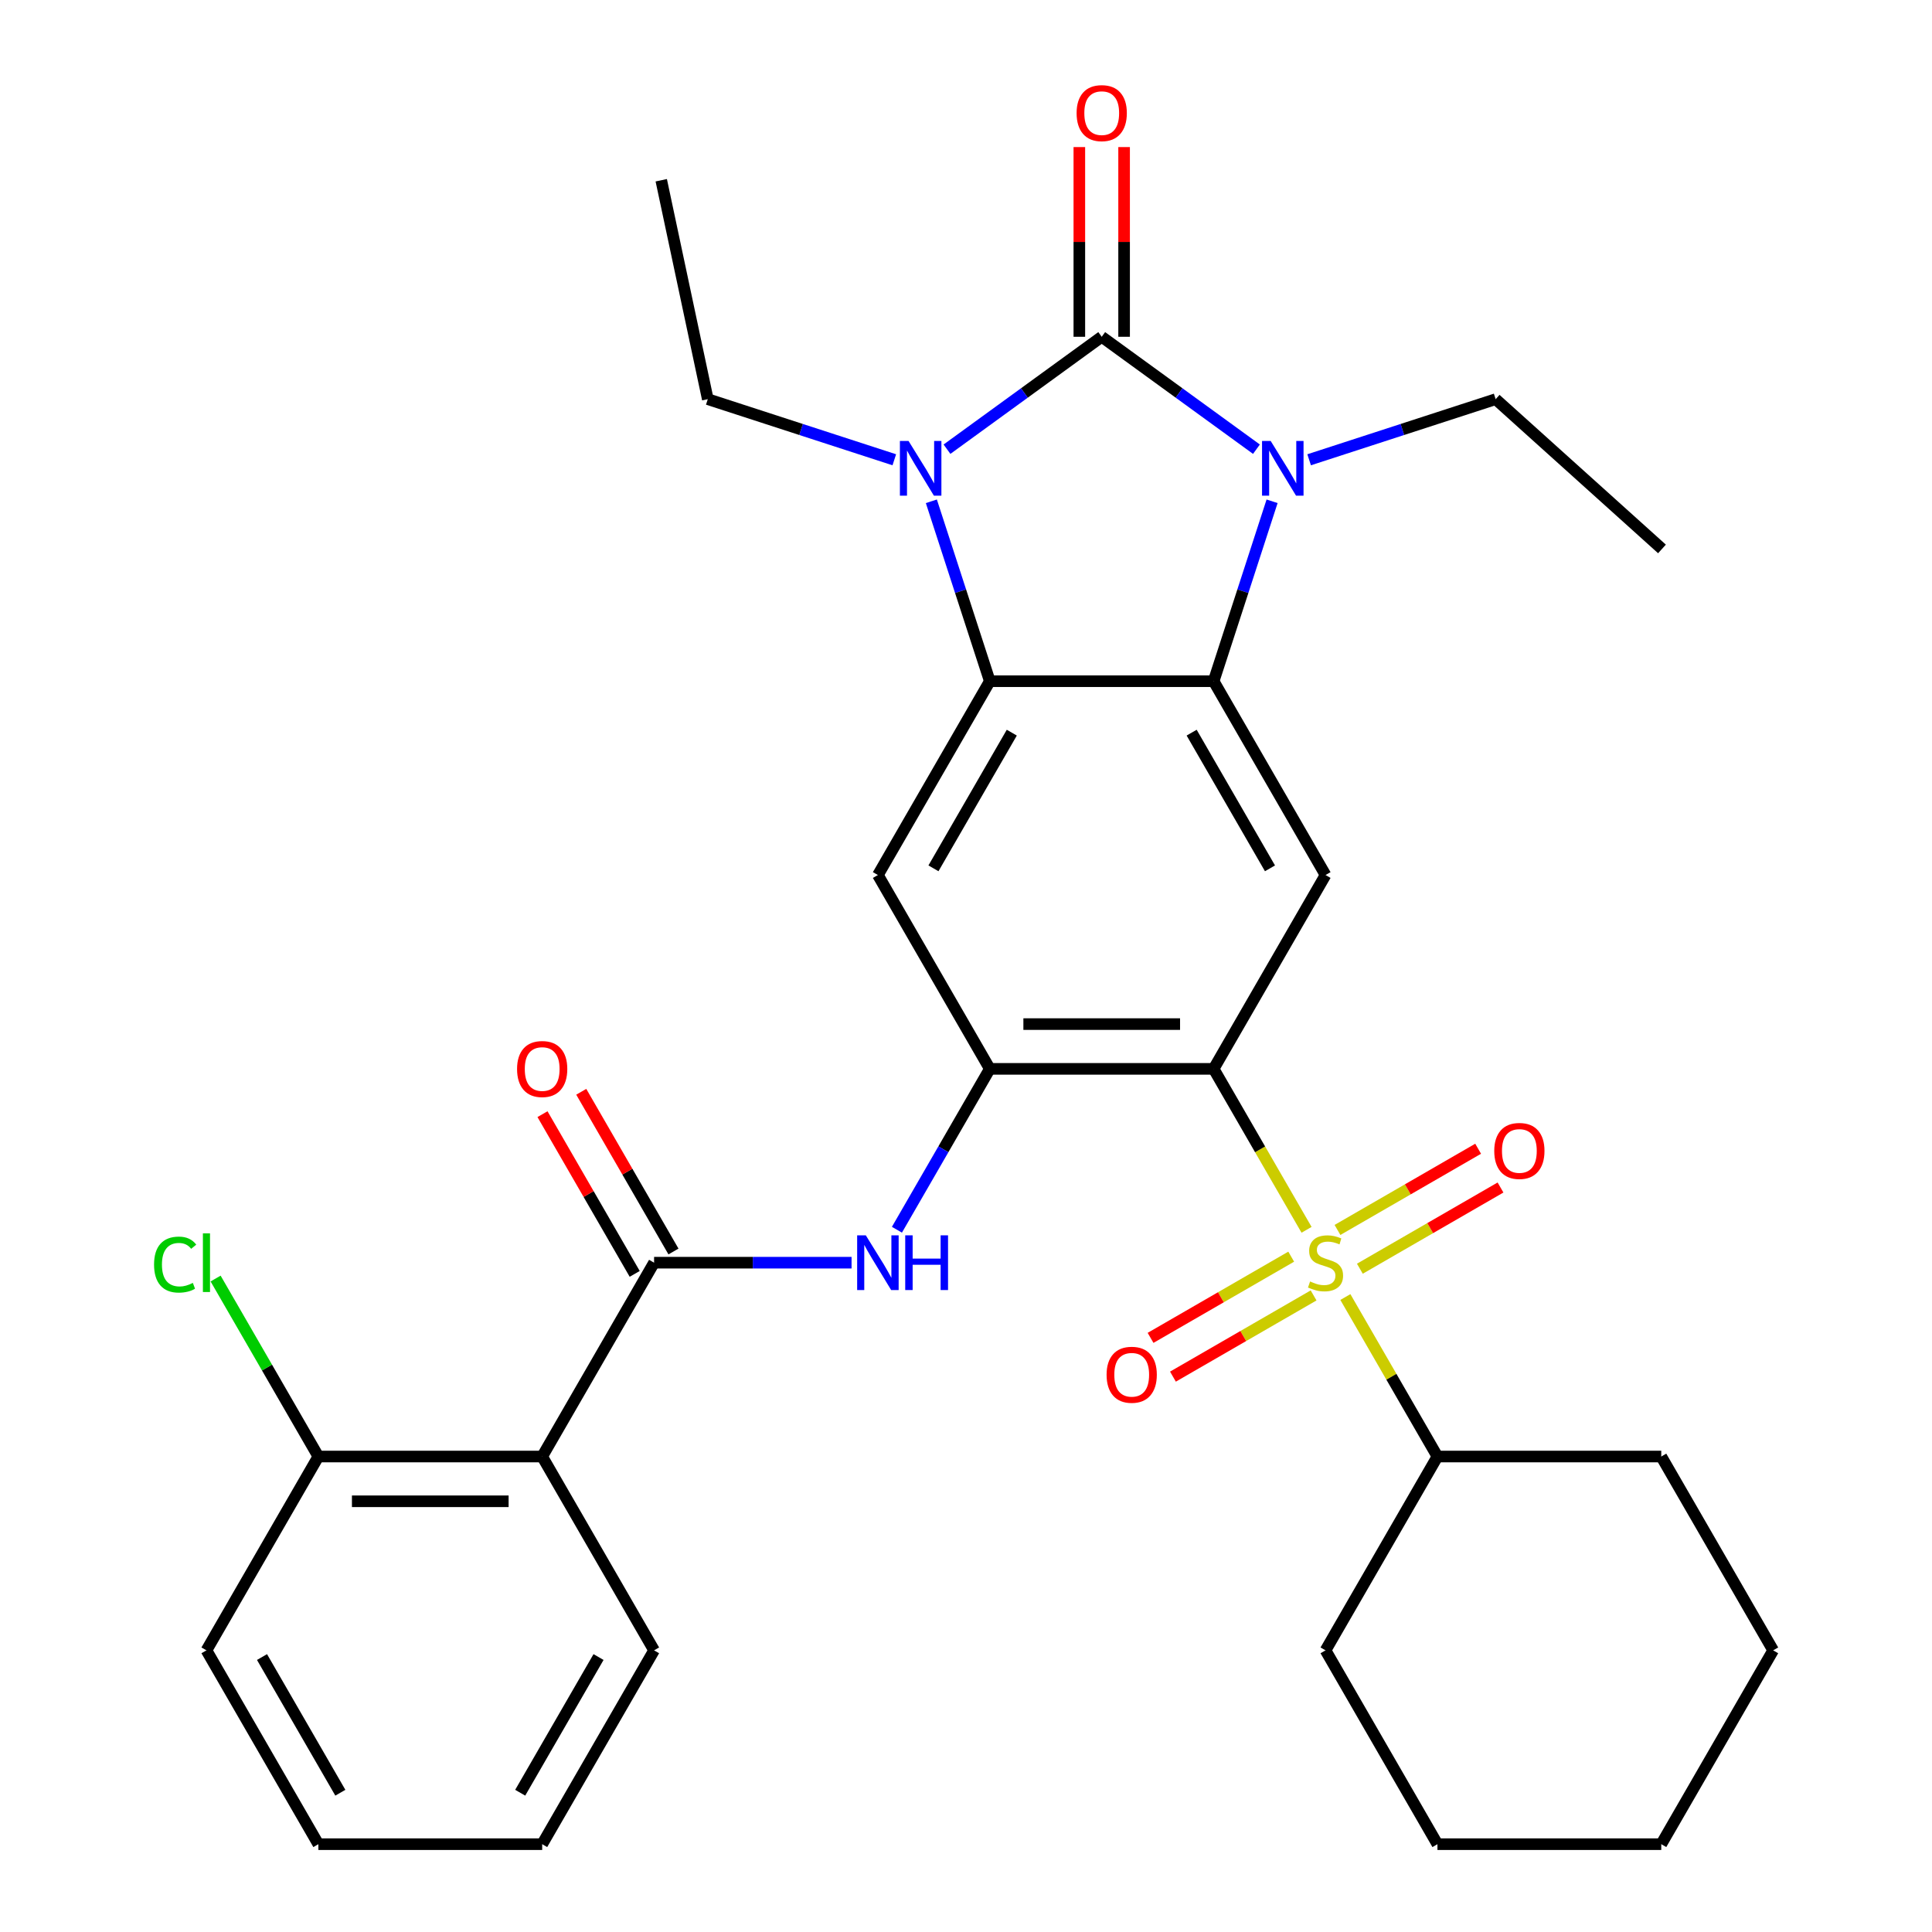 <?xml version='1.0' encoding='iso-8859-1'?>
<svg version='1.1' baseProfile='full'
              xmlns='http://www.w3.org/2000/svg'
                      xmlns:rdkit='http://www.rdkit.org/xml'
                      xmlns:xlink='http://www.w3.org/1999/xlink'
                  xml:space='preserve'
width='1000px' height='1000px' viewBox='0 0 1000 1000'>
<!-- END OF HEADER -->
<rect style='opacity:1.0;fill:#FFFFFF;stroke:none' width='1000' height='1000' x='0' y='0'> </rect>
<path class='bond-2' d='M 570.248,174.317 L 530.205,203.41' style='fill:none;fill-rule:evenodd;stroke:#000000;stroke-width:6px;stroke-linecap:butt;stroke-linejoin:miter;stroke-opacity:1' />
<path class='bond-2' d='M 530.205,203.41 L 490.162,232.503' style='fill:none;fill-rule:evenodd;stroke:#0000FF;stroke-width:6px;stroke-linecap:butt;stroke-linejoin:miter;stroke-opacity:1' />
<path class='bond-3' d='M 570.248,174.317 L 610.291,203.41' style='fill:none;fill-rule:evenodd;stroke:#000000;stroke-width:6px;stroke-linecap:butt;stroke-linejoin:miter;stroke-opacity:1' />
<path class='bond-3' d='M 610.291,203.41 L 650.334,232.503' style='fill:none;fill-rule:evenodd;stroke:#0000FF;stroke-width:6px;stroke-linecap:butt;stroke-linejoin:miter;stroke-opacity:1' />
<path class='bond-14' d='M 581.833,174.317 L 581.833,125.222' style='fill:none;fill-rule:evenodd;stroke:#000000;stroke-width:6px;stroke-linecap:butt;stroke-linejoin:miter;stroke-opacity:1' />
<path class='bond-14' d='M 581.833,125.222 L 581.833,76.126' style='fill:none;fill-rule:evenodd;stroke:#FF0000;stroke-width:6px;stroke-linecap:butt;stroke-linejoin:miter;stroke-opacity:1' />
<path class='bond-14' d='M 558.664,174.317 L 558.664,125.222' style='fill:none;fill-rule:evenodd;stroke:#000000;stroke-width:6px;stroke-linecap:butt;stroke-linejoin:miter;stroke-opacity:1' />
<path class='bond-14' d='M 558.664,125.222 L 558.664,76.126' style='fill:none;fill-rule:evenodd;stroke:#FF0000;stroke-width:6px;stroke-linecap:butt;stroke-linejoin:miter;stroke-opacity:1' />
<path class='bond-0' d='M 676.271,636.55 L 652.221,594.895' style='fill:none;fill-rule:evenodd;stroke:#CCCC00;stroke-width:6px;stroke-linecap:butt;stroke-linejoin:miter;stroke-opacity:1' />
<path class='bond-0' d='M 652.221,594.895 L 628.172,553.24' style='fill:none;fill-rule:evenodd;stroke:#000000;stroke-width:6px;stroke-linecap:butt;stroke-linejoin:miter;stroke-opacity:1' />
<path class='bond-12' d='M 668.327,650.448 L 631.927,671.464' style='fill:none;fill-rule:evenodd;stroke:#CCCC00;stroke-width:6px;stroke-linecap:butt;stroke-linejoin:miter;stroke-opacity:1' />
<path class='bond-12' d='M 631.927,671.464 L 595.527,692.479' style='fill:none;fill-rule:evenodd;stroke:#FF0000;stroke-width:6px;stroke-linecap:butt;stroke-linejoin:miter;stroke-opacity:1' />
<path class='bond-12' d='M 679.911,670.513 L 643.511,691.529' style='fill:none;fill-rule:evenodd;stroke:#CCCC00;stroke-width:6px;stroke-linecap:butt;stroke-linejoin:miter;stroke-opacity:1' />
<path class='bond-12' d='M 643.511,691.529 L 607.112,712.544' style='fill:none;fill-rule:evenodd;stroke:#FF0000;stroke-width:6px;stroke-linecap:butt;stroke-linejoin:miter;stroke-opacity:1' />
<path class='bond-13' d='M 703.864,656.684 L 740.264,635.669' style='fill:none;fill-rule:evenodd;stroke:#CCCC00;stroke-width:6px;stroke-linecap:butt;stroke-linejoin:miter;stroke-opacity:1' />
<path class='bond-13' d='M 740.264,635.669 L 776.663,614.654' style='fill:none;fill-rule:evenodd;stroke:#FF0000;stroke-width:6px;stroke-linecap:butt;stroke-linejoin:miter;stroke-opacity:1' />
<path class='bond-13' d='M 692.279,636.619 L 728.679,615.604' style='fill:none;fill-rule:evenodd;stroke:#CCCC00;stroke-width:6px;stroke-linecap:butt;stroke-linejoin:miter;stroke-opacity:1' />
<path class='bond-13' d='M 728.679,615.604 L 765.079,594.588' style='fill:none;fill-rule:evenodd;stroke:#FF0000;stroke-width:6px;stroke-linecap:butt;stroke-linejoin:miter;stroke-opacity:1' />
<path class='bond-15' d='M 696.358,671.342 L 720.188,712.618' style='fill:none;fill-rule:evenodd;stroke:#CCCC00;stroke-width:6px;stroke-linecap:butt;stroke-linejoin:miter;stroke-opacity:1' />
<path class='bond-15' d='M 720.188,712.618 L 744.019,753.893' style='fill:none;fill-rule:evenodd;stroke:#000000;stroke-width:6px;stroke-linecap:butt;stroke-linejoin:miter;stroke-opacity:1' />
<path class='bond-1' d='M 628.172,553.24 L 686.095,452.914' style='fill:none;fill-rule:evenodd;stroke:#000000;stroke-width:6px;stroke-linecap:butt;stroke-linejoin:miter;stroke-opacity:1' />
<path class='bond-33' d='M 628.172,553.24 L 512.325,553.24' style='fill:none;fill-rule:evenodd;stroke:#000000;stroke-width:6px;stroke-linecap:butt;stroke-linejoin:miter;stroke-opacity:1' />
<path class='bond-33' d='M 610.795,530.071 L 529.702,530.071' style='fill:none;fill-rule:evenodd;stroke:#000000;stroke-width:6px;stroke-linecap:butt;stroke-linejoin:miter;stroke-opacity:1' />
<path class='bond-5' d='M 482.068,259.466 L 497.196,306.027' style='fill:none;fill-rule:evenodd;stroke:#0000FF;stroke-width:6px;stroke-linecap:butt;stroke-linejoin:miter;stroke-opacity:1' />
<path class='bond-5' d='M 497.196,306.027 L 512.325,352.587' style='fill:none;fill-rule:evenodd;stroke:#000000;stroke-width:6px;stroke-linecap:butt;stroke-linejoin:miter;stroke-opacity:1' />
<path class='bond-18' d='M 462.89,237.979 L 414.62,222.295' style='fill:none;fill-rule:evenodd;stroke:#0000FF;stroke-width:6px;stroke-linecap:butt;stroke-linejoin:miter;stroke-opacity:1' />
<path class='bond-18' d='M 414.62,222.295 L 366.349,206.611' style='fill:none;fill-rule:evenodd;stroke:#000000;stroke-width:6px;stroke-linecap:butt;stroke-linejoin:miter;stroke-opacity:1' />
<path class='bond-4' d='M 658.428,259.466 L 643.3,306.027' style='fill:none;fill-rule:evenodd;stroke:#0000FF;stroke-width:6px;stroke-linecap:butt;stroke-linejoin:miter;stroke-opacity:1' />
<path class='bond-4' d='M 643.3,306.027 L 628.172,352.587' style='fill:none;fill-rule:evenodd;stroke:#000000;stroke-width:6px;stroke-linecap:butt;stroke-linejoin:miter;stroke-opacity:1' />
<path class='bond-19' d='M 677.607,237.979 L 725.877,222.295' style='fill:none;fill-rule:evenodd;stroke:#0000FF;stroke-width:6px;stroke-linecap:butt;stroke-linejoin:miter;stroke-opacity:1' />
<path class='bond-19' d='M 725.877,222.295 L 774.147,206.611' style='fill:none;fill-rule:evenodd;stroke:#000000;stroke-width:6px;stroke-linecap:butt;stroke-linejoin:miter;stroke-opacity:1' />
<path class='bond-7' d='M 628.172,352.587 L 686.095,452.914' style='fill:none;fill-rule:evenodd;stroke:#000000;stroke-width:6px;stroke-linecap:butt;stroke-linejoin:miter;stroke-opacity:1' />
<path class='bond-7' d='M 616.795,379.221 L 657.341,449.449' style='fill:none;fill-rule:evenodd;stroke:#000000;stroke-width:6px;stroke-linecap:butt;stroke-linejoin:miter;stroke-opacity:1' />
<path class='bond-32' d='M 628.172,352.587 L 512.325,352.587' style='fill:none;fill-rule:evenodd;stroke:#000000;stroke-width:6px;stroke-linecap:butt;stroke-linejoin:miter;stroke-opacity:1' />
<path class='bond-9' d='M 512.325,352.587 L 454.401,452.914' style='fill:none;fill-rule:evenodd;stroke:#000000;stroke-width:6px;stroke-linecap:butt;stroke-linejoin:miter;stroke-opacity:1' />
<path class='bond-9' d='M 523.702,379.221 L 483.155,449.449' style='fill:none;fill-rule:evenodd;stroke:#000000;stroke-width:6px;stroke-linecap:butt;stroke-linejoin:miter;stroke-opacity:1' />
<path class='bond-6' d='M 512.325,553.24 L 454.401,452.914' style='fill:none;fill-rule:evenodd;stroke:#000000;stroke-width:6px;stroke-linecap:butt;stroke-linejoin:miter;stroke-opacity:1' />
<path class='bond-11' d='M 512.325,553.24 L 488.287,594.875' style='fill:none;fill-rule:evenodd;stroke:#000000;stroke-width:6px;stroke-linecap:butt;stroke-linejoin:miter;stroke-opacity:1' />
<path class='bond-11' d='M 488.287,594.875 L 464.249,636.51' style='fill:none;fill-rule:evenodd;stroke:#0000FF;stroke-width:6px;stroke-linecap:butt;stroke-linejoin:miter;stroke-opacity:1' />
<path class='bond-8' d='M 338.554,653.566 L 389.66,653.566' style='fill:none;fill-rule:evenodd;stroke:#000000;stroke-width:6px;stroke-linecap:butt;stroke-linejoin:miter;stroke-opacity:1' />
<path class='bond-8' d='M 389.66,653.566 L 440.765,653.566' style='fill:none;fill-rule:evenodd;stroke:#0000FF;stroke-width:6px;stroke-linecap:butt;stroke-linejoin:miter;stroke-opacity:1' />
<path class='bond-10' d='M 338.554,653.566 L 280.631,753.893' style='fill:none;fill-rule:evenodd;stroke:#000000;stroke-width:6px;stroke-linecap:butt;stroke-linejoin:miter;stroke-opacity:1' />
<path class='bond-17' d='M 348.587,647.774 L 324.722,606.439' style='fill:none;fill-rule:evenodd;stroke:#000000;stroke-width:6px;stroke-linecap:butt;stroke-linejoin:miter;stroke-opacity:1' />
<path class='bond-17' d='M 324.722,606.439 L 300.857,565.104' style='fill:none;fill-rule:evenodd;stroke:#FF0000;stroke-width:6px;stroke-linecap:butt;stroke-linejoin:miter;stroke-opacity:1' />
<path class='bond-17' d='M 328.522,659.359 L 304.657,618.024' style='fill:none;fill-rule:evenodd;stroke:#000000;stroke-width:6px;stroke-linecap:butt;stroke-linejoin:miter;stroke-opacity:1' />
<path class='bond-17' d='M 304.657,618.024 L 280.792,576.688' style='fill:none;fill-rule:evenodd;stroke:#FF0000;stroke-width:6px;stroke-linecap:butt;stroke-linejoin:miter;stroke-opacity:1' />
<path class='bond-16' d='M 280.631,753.893 L 164.784,753.893' style='fill:none;fill-rule:evenodd;stroke:#000000;stroke-width:6px;stroke-linecap:butt;stroke-linejoin:miter;stroke-opacity:1' />
<path class='bond-16' d='M 263.254,777.062 L 182.161,777.062' style='fill:none;fill-rule:evenodd;stroke:#000000;stroke-width:6px;stroke-linecap:butt;stroke-linejoin:miter;stroke-opacity:1' />
<path class='bond-21' d='M 280.631,753.893 L 338.554,854.219' style='fill:none;fill-rule:evenodd;stroke:#000000;stroke-width:6px;stroke-linecap:butt;stroke-linejoin:miter;stroke-opacity:1' />
<path class='bond-23' d='M 744.019,753.893 L 686.095,854.219' style='fill:none;fill-rule:evenodd;stroke:#000000;stroke-width:6px;stroke-linecap:butt;stroke-linejoin:miter;stroke-opacity:1' />
<path class='bond-24' d='M 744.019,753.893 L 859.866,753.893' style='fill:none;fill-rule:evenodd;stroke:#000000;stroke-width:6px;stroke-linecap:butt;stroke-linejoin:miter;stroke-opacity:1' />
<path class='bond-20' d='M 164.784,753.893 L 138.19,707.831' style='fill:none;fill-rule:evenodd;stroke:#000000;stroke-width:6px;stroke-linecap:butt;stroke-linejoin:miter;stroke-opacity:1' />
<path class='bond-20' d='M 138.19,707.831 L 111.597,661.77' style='fill:none;fill-rule:evenodd;stroke:#00CC00;stroke-width:6px;stroke-linecap:butt;stroke-linejoin:miter;stroke-opacity:1' />
<path class='bond-22' d='M 164.784,753.893 L 106.861,854.219' style='fill:none;fill-rule:evenodd;stroke:#000000;stroke-width:6px;stroke-linecap:butt;stroke-linejoin:miter;stroke-opacity:1' />
<path class='bond-26' d='M 366.349,206.611 L 342.263,93.296' style='fill:none;fill-rule:evenodd;stroke:#000000;stroke-width:6px;stroke-linecap:butt;stroke-linejoin:miter;stroke-opacity:1' />
<path class='bond-25' d='M 774.147,206.611 L 860.238,284.128' style='fill:none;fill-rule:evenodd;stroke:#000000;stroke-width:6px;stroke-linecap:butt;stroke-linejoin:miter;stroke-opacity:1' />
<path class='bond-27' d='M 338.554,854.219 L 280.631,954.545' style='fill:none;fill-rule:evenodd;stroke:#000000;stroke-width:6px;stroke-linecap:butt;stroke-linejoin:miter;stroke-opacity:1' />
<path class='bond-27' d='M 309.801,857.683 L 269.254,927.912' style='fill:none;fill-rule:evenodd;stroke:#000000;stroke-width:6px;stroke-linecap:butt;stroke-linejoin:miter;stroke-opacity:1' />
<path class='bond-35' d='M 106.861,854.219 L 164.784,954.545' style='fill:none;fill-rule:evenodd;stroke:#000000;stroke-width:6px;stroke-linecap:butt;stroke-linejoin:miter;stroke-opacity:1' />
<path class='bond-35' d='M 135.614,857.683 L 176.161,927.912' style='fill:none;fill-rule:evenodd;stroke:#000000;stroke-width:6px;stroke-linecap:butt;stroke-linejoin:miter;stroke-opacity:1' />
<path class='bond-30' d='M 686.095,854.219 L 744.019,954.545' style='fill:none;fill-rule:evenodd;stroke:#000000;stroke-width:6px;stroke-linecap:butt;stroke-linejoin:miter;stroke-opacity:1' />
<path class='bond-29' d='M 859.866,753.893 L 917.789,854.219' style='fill:none;fill-rule:evenodd;stroke:#000000;stroke-width:6px;stroke-linecap:butt;stroke-linejoin:miter;stroke-opacity:1' />
<path class='bond-28' d='M 280.631,954.545 L 164.784,954.545' style='fill:none;fill-rule:evenodd;stroke:#000000;stroke-width:6px;stroke-linecap:butt;stroke-linejoin:miter;stroke-opacity:1' />
<path class='bond-31' d='M 917.789,854.219 L 859.866,954.545' style='fill:none;fill-rule:evenodd;stroke:#000000;stroke-width:6px;stroke-linecap:butt;stroke-linejoin:miter;stroke-opacity:1' />
<path class='bond-34' d='M 744.019,954.545 L 859.866,954.545' style='fill:none;fill-rule:evenodd;stroke:#000000;stroke-width:6px;stroke-linecap:butt;stroke-linejoin:miter;stroke-opacity:1' />
<path  class='atom-1' d='M 678.095 663.286
Q 678.415 663.406, 679.735 663.966
Q 681.055 664.526, 682.495 664.886
Q 683.975 665.206, 685.415 665.206
Q 688.095 665.206, 689.655 663.926
Q 691.215 662.606, 691.215 660.326
Q 691.215 658.766, 690.415 657.806
Q 689.655 656.846, 688.455 656.326
Q 687.255 655.806, 685.255 655.206
Q 682.735 654.446, 681.215 653.726
Q 679.735 653.006, 678.655 651.486
Q 677.615 649.966, 677.615 647.406
Q 677.615 643.846, 680.015 641.646
Q 682.455 639.446, 687.255 639.446
Q 690.535 639.446, 694.255 641.006
L 693.335 644.086
Q 689.935 642.686, 687.375 642.686
Q 684.615 642.686, 683.095 643.846
Q 681.575 644.966, 681.615 646.926
Q 681.615 648.446, 682.375 649.366
Q 683.175 650.286, 684.295 650.806
Q 685.455 651.326, 687.375 651.926
Q 689.935 652.726, 691.455 653.526
Q 692.975 654.326, 694.055 655.966
Q 695.175 657.566, 695.175 660.326
Q 695.175 664.246, 692.535 666.366
Q 689.935 668.446, 685.575 668.446
Q 683.055 668.446, 681.135 667.886
Q 679.255 667.366, 677.015 666.446
L 678.095 663.286
' fill='#CCCC00'/>
<path  class='atom-3' d='M 470.266 228.25
L 479.546 243.25
Q 480.466 244.73, 481.946 247.41
Q 483.426 250.09, 483.506 250.25
L 483.506 228.25
L 487.266 228.25
L 487.266 256.57
L 483.386 256.57
L 473.426 240.17
Q 472.266 238.25, 471.026 236.05
Q 469.826 233.85, 469.466 233.17
L 469.466 256.57
L 465.786 256.57
L 465.786 228.25
L 470.266 228.25
' fill='#0000FF'/>
<path  class='atom-4' d='M 657.71 228.25
L 666.99 243.25
Q 667.91 244.73, 669.39 247.41
Q 670.87 250.09, 670.95 250.25
L 670.95 228.25
L 674.71 228.25
L 674.71 256.57
L 670.83 256.57
L 660.87 240.17
Q 659.71 238.25, 658.47 236.05
Q 657.27 233.85, 656.91 233.17
L 656.91 256.57
L 653.23 256.57
L 653.23 228.25
L 657.71 228.25
' fill='#0000FF'/>
<path  class='atom-12' d='M 448.141 639.406
L 457.421 654.406
Q 458.341 655.886, 459.821 658.566
Q 461.301 661.246, 461.381 661.406
L 461.381 639.406
L 465.141 639.406
L 465.141 667.726
L 461.261 667.726
L 451.301 651.326
Q 450.141 649.406, 448.901 647.206
Q 447.701 645.006, 447.341 644.326
L 447.341 667.726
L 443.661 667.726
L 443.661 639.406
L 448.141 639.406
' fill='#0000FF'/>
<path  class='atom-12' d='M 468.541 639.406
L 472.381 639.406
L 472.381 651.446
L 486.861 651.446
L 486.861 639.406
L 490.701 639.406
L 490.701 667.726
L 486.861 667.726
L 486.861 654.646
L 472.381 654.646
L 472.381 667.726
L 468.541 667.726
L 468.541 639.406
' fill='#0000FF'/>
<path  class='atom-13' d='M 572.769 711.57
Q 572.769 704.77, 576.129 700.97
Q 579.489 697.17, 585.769 697.17
Q 592.049 697.17, 595.409 700.97
Q 598.769 704.77, 598.769 711.57
Q 598.769 718.45, 595.369 722.37
Q 591.969 726.25, 585.769 726.25
Q 579.529 726.25, 576.129 722.37
Q 572.769 718.49, 572.769 711.57
M 585.769 723.05
Q 590.089 723.05, 592.409 720.17
Q 594.769 717.25, 594.769 711.57
Q 594.769 706.01, 592.409 703.21
Q 590.089 700.37, 585.769 700.37
Q 581.449 700.37, 579.089 703.17
Q 576.769 705.97, 576.769 711.57
Q 576.769 717.29, 579.089 720.17
Q 581.449 723.05, 585.769 723.05
' fill='#FF0000'/>
<path  class='atom-14' d='M 773.422 595.723
Q 773.422 588.923, 776.782 585.123
Q 780.142 581.323, 786.422 581.323
Q 792.702 581.323, 796.062 585.123
Q 799.422 588.923, 799.422 595.723
Q 799.422 602.603, 796.022 606.523
Q 792.622 610.403, 786.422 610.403
Q 780.182 610.403, 776.782 606.523
Q 773.422 602.643, 773.422 595.723
M 786.422 607.203
Q 790.742 607.203, 793.062 604.323
Q 795.422 601.403, 795.422 595.723
Q 795.422 590.163, 793.062 587.363
Q 790.742 584.523, 786.422 584.523
Q 782.102 584.523, 779.742 587.323
Q 777.422 590.123, 777.422 595.723
Q 777.422 601.443, 779.742 604.323
Q 782.102 607.203, 786.422 607.203
' fill='#FF0000'/>
<path  class='atom-15' d='M 557.248 58.55
Q 557.248 51.75, 560.608 47.95
Q 563.968 44.15, 570.248 44.15
Q 576.528 44.15, 579.888 47.95
Q 583.248 51.75, 583.248 58.55
Q 583.248 65.43, 579.848 69.35
Q 576.448 73.23, 570.248 73.23
Q 564.008 73.23, 560.608 69.35
Q 557.248 65.47, 557.248 58.55
M 570.248 70.03
Q 574.568 70.03, 576.888 67.15
Q 579.248 64.23, 579.248 58.55
Q 579.248 52.99, 576.888 50.19
Q 574.568 47.35, 570.248 47.35
Q 565.928 47.35, 563.568 50.15
Q 561.248 52.95, 561.248 58.55
Q 561.248 64.27, 563.568 67.15
Q 565.928 70.03, 570.248 70.03
' fill='#FF0000'/>
<path  class='atom-18' d='M 267.631 553.32
Q 267.631 546.52, 270.991 542.72
Q 274.351 538.92, 280.631 538.92
Q 286.911 538.92, 290.271 542.72
Q 293.631 546.52, 293.631 553.32
Q 293.631 560.2, 290.231 564.12
Q 286.831 568, 280.631 568
Q 274.391 568, 270.991 564.12
Q 267.631 560.24, 267.631 553.32
M 280.631 564.8
Q 284.951 564.8, 287.271 561.92
Q 289.631 559, 289.631 553.32
Q 289.631 547.76, 287.271 544.96
Q 284.951 542.12, 280.631 542.12
Q 276.311 542.12, 273.951 544.92
Q 271.631 547.72, 271.631 553.32
Q 271.631 559.04, 273.951 561.92
Q 276.311 564.8, 280.631 564.8
' fill='#FF0000'/>
<path  class='atom-21' d='M 79.74 654.546
Q 79.74 647.506, 83.02 643.826
Q 86.341 640.106, 92.621 640.106
Q 98.46 640.106, 101.581 644.226
L 98.941 646.386
Q 96.66 643.386, 92.621 643.386
Q 88.341 643.386, 86.061 646.266
Q 83.82 649.106, 83.82 654.546
Q 83.82 660.146, 86.141 663.026
Q 88.501 665.906, 93.061 665.906
Q 96.18 665.906, 99.82 664.026
L 100.941 667.026
Q 99.46 667.986, 97.221 668.546
Q 94.981 669.106, 92.501 669.106
Q 86.341 669.106, 83.02 665.346
Q 79.74 661.586, 79.74 654.546
' fill='#00CC00'/>
<path  class='atom-21' d='M 105.021 638.386
L 108.701 638.386
L 108.701 668.746
L 105.021 668.746
L 105.021 638.386
' fill='#00CC00'/>
</svg>
